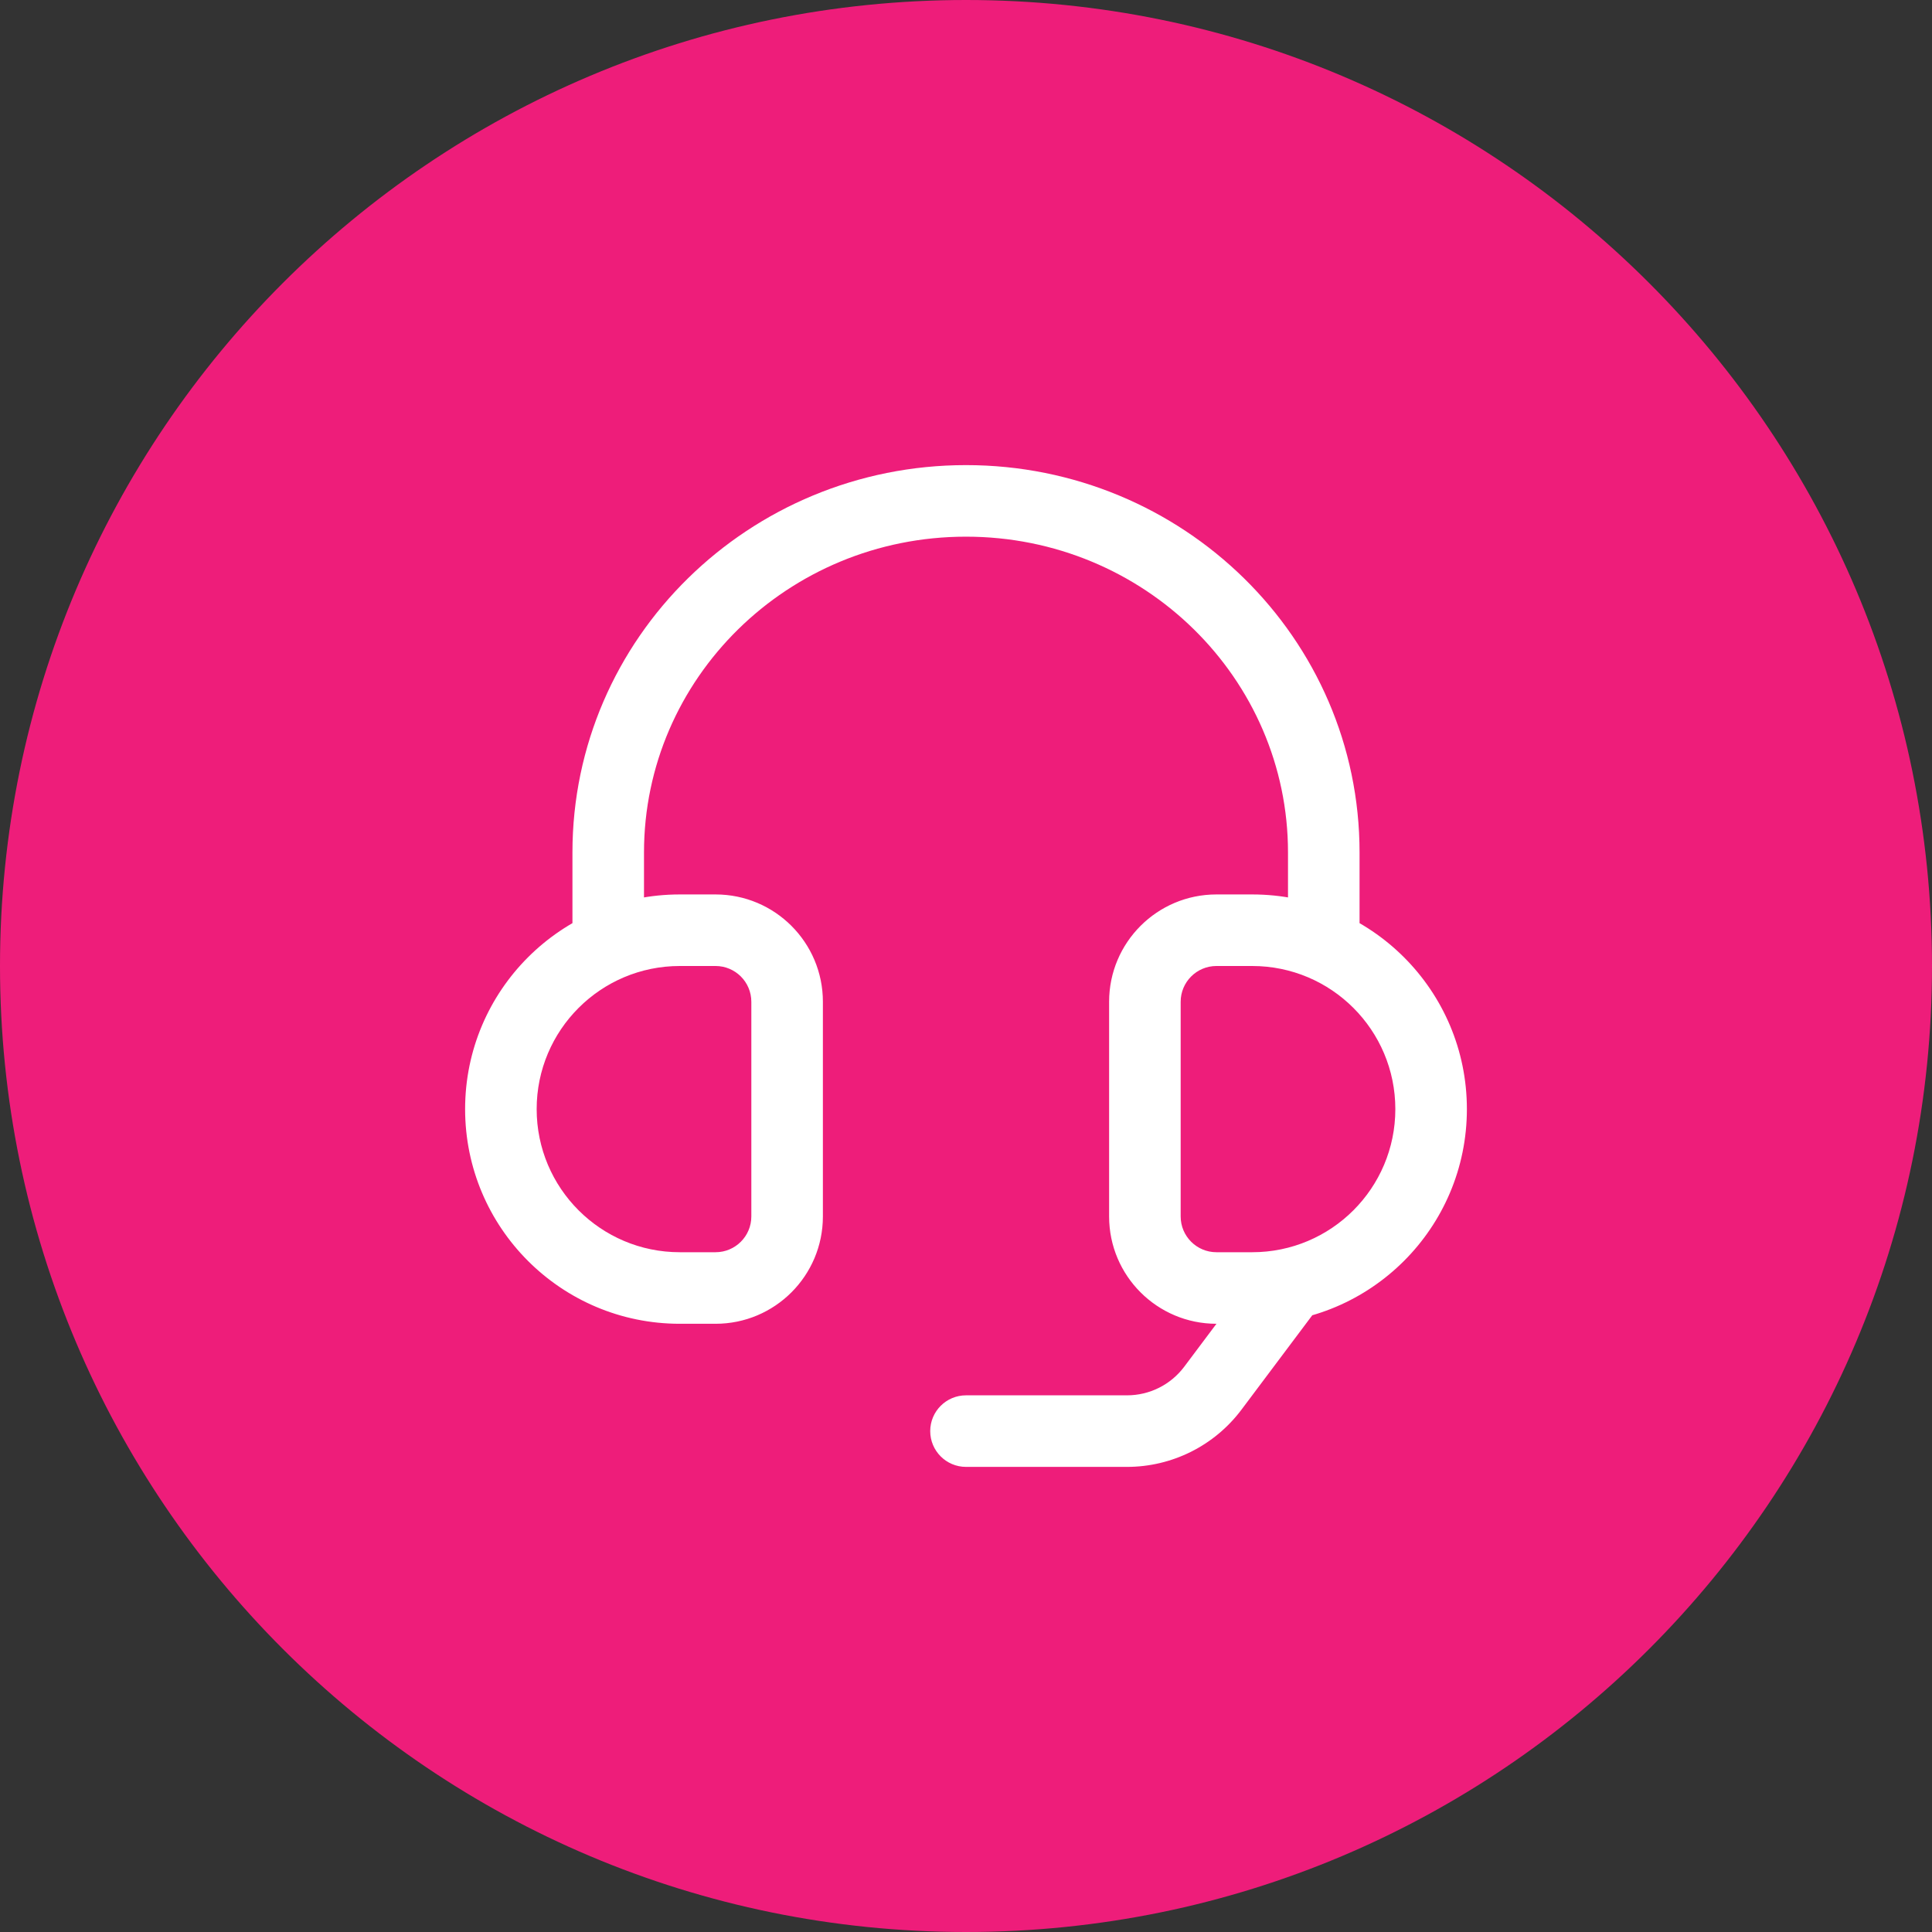 <svg width="54" height="54" viewBox="0 0 54 54" fill="none" xmlns="http://www.w3.org/2000/svg">
<rect x="0" y="0" width="54" height="54" fill="#333333" stroke="none"/>
<path d="M27 54C41.912 54 54 41.912 54 27C54 12.088 41.912 0 27 0C12.088 0 0 12.088 0 27C0 41.912 12.088 54 27 54Z" fill="#EE1D7A"/>
<path d="M19 36L19 37L19 37L19 36ZM19 26L19 27L19 27L19 26ZM20 36L20 35L20 35L20 36ZM20 26L20 27L20 27L20 26ZM35 36L35 37H35V36ZM35 26L35 27H35V26ZM34 36L34 35L34 35L34 36ZM34 26L34 27L34 27L34 26ZM36.8 36.6C37.131 36.158 37.042 35.531 36.6 35.2C36.158 34.869 35.531 34.958 35.2 35.4L36.8 36.6ZM33.9 38.8L33.1 38.2L33.1 38.2L33.9 38.8ZM27 39C26.448 39 26 39.448 26 40C26 40.552 26.448 41 27 41V39ZM18 23.827C18 18.968 22.013 15 27 15V13C20.941 13 16 17.831 16 23.827H18ZM27 15C31.987 15 36 18.968 36 23.827H38C38 17.831 33.059 13 27 13V15ZM36 23.827V26.611H38V23.827H36ZM16 23.827V26.611H18V23.827H16ZM19 35C16.791 35 15 33.209 15 31H13C13 34.314 15.686 37 19 37V35ZM15 31C15 28.791 16.791 27 19 27V25C15.686 25 13 27.686 13 31H15ZM19 27L20 27L20 25L19 25L19 27ZM21 28V34H23V28H21ZM20 35L19 35L19 37L20 37L20 35ZM21 34C21 34.552 20.552 35 20 35L20 37C21.657 37 23 35.657 23 34H21ZM20 27C20.552 27 21 27.448 21 28H23C23 26.343 21.657 25 20 25L20 27ZM35 37C38.314 37 41 34.314 41 31H39C39 33.209 37.209 35 35 35V37ZM41 31C41 27.686 38.314 25 35 25V27C37.209 27 39 28.791 39 31H41ZM35 25L34 25L34 27L35 27L35 25ZM31 28V34H33V28H31ZM34 37L35 37L35 35L34 35L34 37ZM31 34C31 35.657 32.343 37 34 37L34 35C33.448 35 33 34.552 33 34H31ZM34 25C32.343 25 31 26.343 31 28H33C33 27.448 33.448 27 34 27L34 25ZM35.2 35.4L33.1 38.2L34.7 39.4L36.8 36.6L35.2 35.4ZM31.5 39H27V41H31.5V39ZM33.1 38.2C32.722 38.704 32.13 39 31.5 39V41C32.759 41 33.945 40.407 34.7 39.4L33.1 38.2Z" fill="white"/>
</svg>
